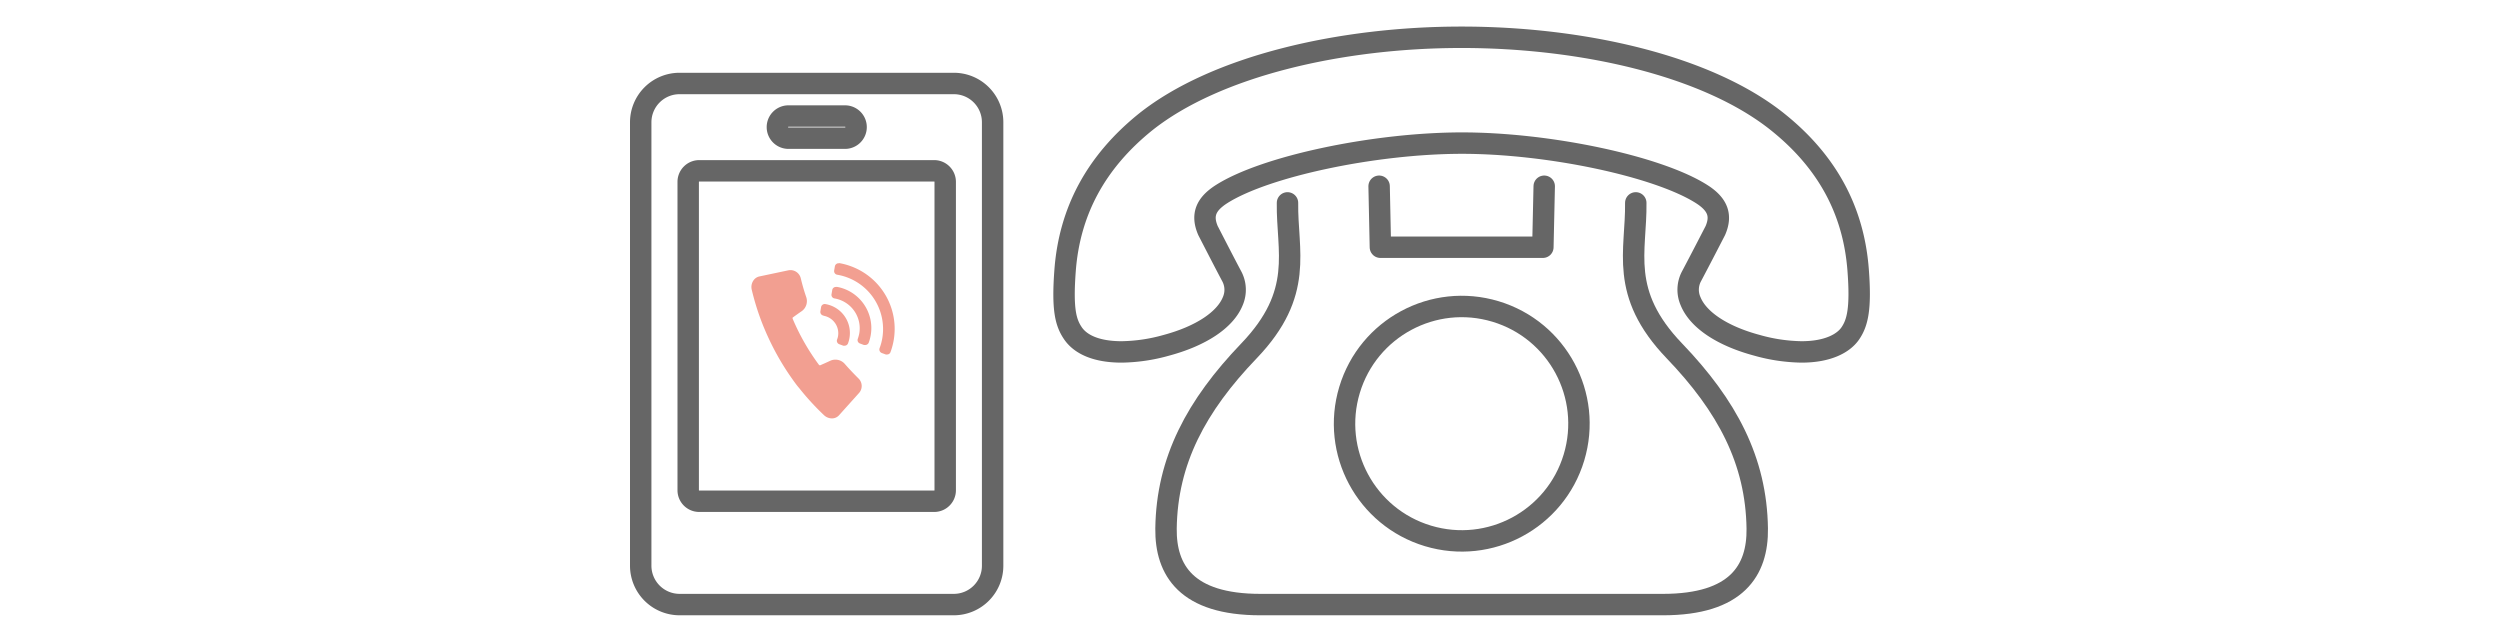 <svg xmlns="http://www.w3.org/2000/svg" width="350.08" height="89.87" viewBox="0 0 350.08 89.87"><defs><style>.cls-1,.cls-3{fill:none}.cls-1{stroke:#666;stroke-linecap:round;stroke-linejoin:round;stroke-width:3px}.cls-2{fill:#f29f91}</style></defs><g id="レイヤー_2" data-name="レイヤー 2"><g id="コンテンツ"><path class="cls-1" d="M133.57,11.69H95.15a5.44,5.44,0,0,0-5.43,5.43V79.23a5.45,5.45,0,0,0,5.43,5.43h38.42A5.44,5.44,0,0,0,139,79.23V17.12A5.43,5.43,0,0,0,133.57,11.69Z"/><path class="cls-1" d="M132.36,68.65a1.54,1.54,0,0,1-1.54,1.54H97.92a1.54,1.54,0,0,1-1.55-1.54V25.47a1.55,1.55,0,0,1,1.55-1.55h32.9a1.55,1.55,0,0,1,1.54,1.55h0Z"/><path class="cls-1" d="M108.86,17.8a1.55,1.55,0,0,1,1.54-1.55h7.93a1.55,1.55,0,0,1,0,3.1H110.4a1.55,1.55,0,0,1-1.54-1.55Z"/><path id="パス_10678" data-name="パス 10678" class="cls-2" d="M118.28,50.94a1.74,1.74,0,0,0-2-.43c-.48.23-1,.45-1.44.65a.24.24,0,0,1-.16-.07A31.35,31.35,0,0,1,111,44.64a.25.25,0,0,1,0-.17c.43-.31.86-.62,1.3-.92a1.73,1.73,0,0,0,.61-1.91,27.6,27.6,0,0,1-.78-2.69,1.49,1.49,0,0,0-1.72-1.1l-4.07.86a1.35,1.35,0,0,0-.87.62,1.61,1.61,0,0,0-.2,1.25,35.4,35.4,0,0,0,1.55,4.91c.17.42.46,1.11.65,1.52a35.89,35.89,0,0,0,3.43,6c.26.37.71,1,1,1.32a35.8,35.8,0,0,0,3.48,3.8,1.62,1.62,0,0,0,1.12.46,1.32,1.32,0,0,0,1-.45L120.32,55a1.47,1.47,0,0,0-.1-2C119.54,52.32,118.89,51.64,118.28,50.94Z"/><path id="パス_10679" data-name="パス 10679" class="cls-2" d="M115.35,44.22a2.49,2.49,0,0,1,2,2.87,2.54,2.54,0,0,1-.13.45.51.51,0,0,0,.3.66l.57.21a.57.57,0,0,0,.18,0,.51.51,0,0,0,.48-.33,4.11,4.11,0,0,0-3.17-5.5.52.52,0,0,0-.6.42h0l-.1.59a.52.52,0,0,0,.42.6h0Z"/><path id="パス_10680" data-name="パス 10680" class="cls-2" d="M117.13,40.19a.51.51,0,0,0-.59.42h0l-.1.59a.5.5,0,0,0,.42.59,4.24,4.24,0,0,1,3.47,4.88,5.16,5.16,0,0,1-.21.77.51.51,0,0,0,.3.66l.56.21.18,0a.52.52,0,0,0,.49-.33,5.87,5.87,0,0,0-3.46-7.54,5.52,5.52,0,0,0-1.06-.28Z"/><path id="パス_10681" data-name="パス 10681" class="cls-2" d="M117.51,36.87a.53.53,0,0,0-.6.42h0l-.1.59a.51.51,0,0,0,.42.59h0a7.71,7.71,0,0,1,6.32,8.89,7.42,7.42,0,0,1-.38,1.4.53.53,0,0,0,.3.67l.57.21a.57.57,0,0,0,.18,0,.5.5,0,0,0,.48-.34,9.34,9.34,0,0,0-5.5-12,9.09,9.09,0,0,0-1.7-.46Z"/><circle class="cls-1" cx="204.68" cy="59.32" r="16.41" transform="translate(88.87 238.21) rotate(-73.24)"/><polyline class="cls-1" points="216.24 26.08 216.05 34.62 193.3 34.62 193.12 26.08"/><path class="cls-1" d="M180.29,28.41c-.1,6.74,2.4,12.6-5.4,20.73-7.37,7.68-11.48,15.35-11.61,24.87-.07,5.85,2.86,10.65,13.21,10.65h56.38c10.35,0,13.28-4.8,13.2-10.65-.13-9.52-4.23-17.19-11.6-24.87-7.8-8.13-5.31-14-5.41-20.73"/><path class="cls-1" d="M260.2,37.82c-.62-8.21-4.23-15.11-11.28-20.75-9.87-7.9-27.37-11.84-44.19-11.85h-.1c-16.82,0-34.32,4-44.2,11.85-7,5.64-10.65,12.54-11.28,20.75-.41,5.46.06,7.32,1.09,8.84s3.19,2.62,6.83,2.62a24.1,24.1,0,0,0,6.23-.92c4.86-1.3,8.27-3.56,9.33-6.19a4,4,0,0,0-.13-3.45c-1.23-2.31-3.33-6.42-3.34-6.43-.92-2.14-.35-3.67,1.9-5.11,6.13-3.9,21.45-7.13,33.62-7.14s27.49,3.24,33.61,7.14c2.26,1.44,2.83,3,1.91,5.11,0,0-2.12,4.12-3.35,6.43a4,4,0,0,0-.12,3.45c1.06,2.63,4.46,4.89,9.33,6.19a24.09,24.09,0,0,0,6.22.92c3.64,0,5.87-1.18,6.84-2.62S260.62,43.28,260.2,37.82Z"/><rect class="cls-3" width="350.08" height="89.87"/></g></g></svg>